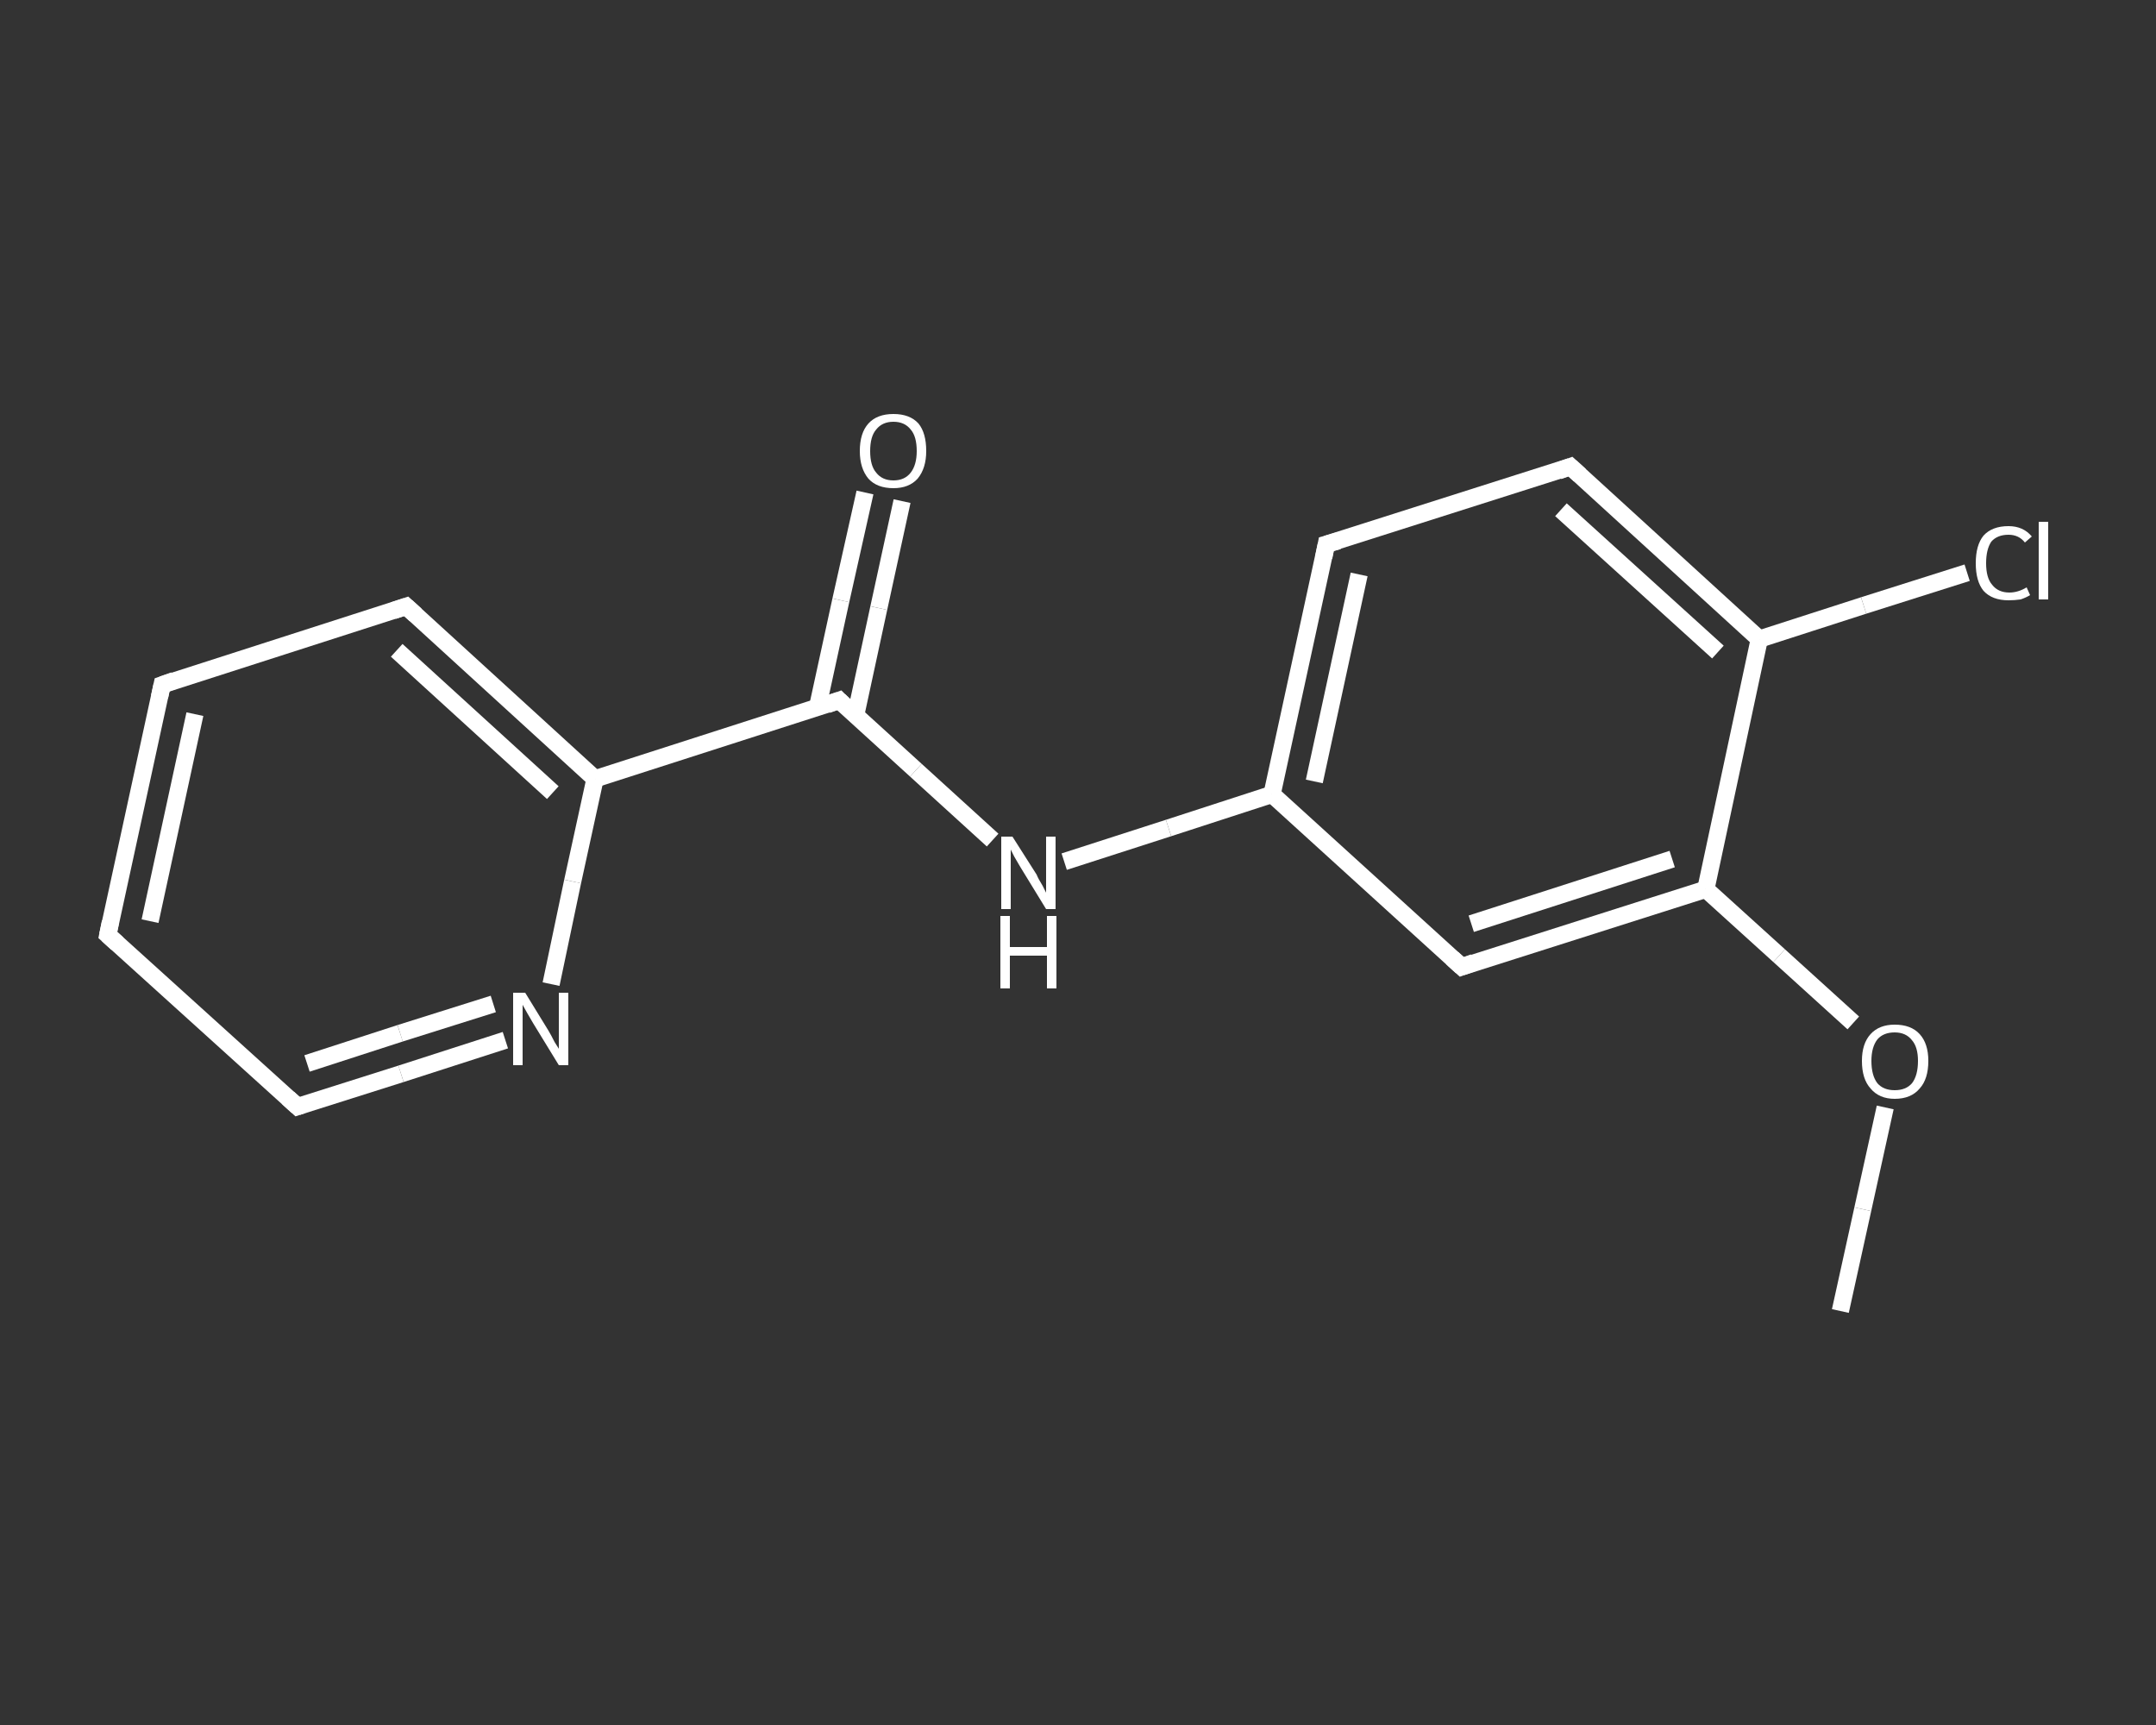 <?xml version='1.0' encoding='iso-8859-1'?>
<svg version='1.1' baseProfile='full'
              xmlns='http://www.w3.org/2000/svg'
                      xmlns:rdkit='http://www.rdkit.org/xml'
                      xmlns:xlink='http://www.w3.org/1999/xlink'
                  xml:space='preserve'
width='250px' height='200px' viewBox='0 0 250 200'>
<rect x="0" y="0" width="250" height="200" fill="#333333" stroke="none"/>
<!-- END OF HEADER -->
<rect style='opacity:1.0;fill:transparent;stroke:none' width='250.0' height='200.0' x='0.0' y='0.0'> </rect>
<path class='bond-0 atom-0 atom-1' d='M 213.4,152.0 L 216.0,140.2' style='fill:none;fill-rule:evenodd;stroke:#FFFFFF;stroke-width:2.0px;stroke-linecap:butt;stroke-linejoin:miter;stroke-opacity:1' />
<path class='bond-0 atom-0 atom-1' d='M 216.0,140.2 L 218.6,128.4' style='fill:none;fill-rule:evenodd;stroke:#FFFFFF;stroke-width:2.0px;stroke-linecap:butt;stroke-linejoin:miter;stroke-opacity:1' />
<path class='bond-1 atom-1 atom-2' d='M 214.9,118.6 L 206.3,110.8' style='fill:none;fill-rule:evenodd;stroke:#FFFFFF;stroke-width:2.0px;stroke-linecap:butt;stroke-linejoin:miter;stroke-opacity:1' />
<path class='bond-1 atom-1 atom-2' d='M 206.3,110.8 L 197.8,103.1' style='fill:none;fill-rule:evenodd;stroke:#FFFFFF;stroke-width:2.0px;stroke-linecap:butt;stroke-linejoin:miter;stroke-opacity:1' />
<path class='bond-2 atom-2 atom-3' d='M 197.8,103.1 L 169.5,112.1' style='fill:none;fill-rule:evenodd;stroke:#FFFFFF;stroke-width:2.0px;stroke-linecap:butt;stroke-linejoin:miter;stroke-opacity:1' />
<path class='bond-2 atom-2 atom-3' d='M 193.9,99.6 L 170.6,107.1' style='fill:none;fill-rule:evenodd;stroke:#FFFFFF;stroke-width:2.0px;stroke-linecap:butt;stroke-linejoin:miter;stroke-opacity:1' />
<path class='bond-3 atom-3 atom-4' d='M 169.5,112.1 L 147.5,92.1' style='fill:none;fill-rule:evenodd;stroke:#FFFFFF;stroke-width:2.0px;stroke-linecap:butt;stroke-linejoin:miter;stroke-opacity:1' />
<path class='bond-4 atom-4 atom-5' d='M 147.5,92.1 L 135.5,96.0' style='fill:none;fill-rule:evenodd;stroke:#FFFFFF;stroke-width:2.0px;stroke-linecap:butt;stroke-linejoin:miter;stroke-opacity:1' />
<path class='bond-4 atom-4 atom-5' d='M 135.5,96.0 L 123.4,99.9' style='fill:none;fill-rule:evenodd;stroke:#FFFFFF;stroke-width:2.0px;stroke-linecap:butt;stroke-linejoin:miter;stroke-opacity:1' />
<path class='bond-5 atom-5 atom-6' d='M 115.1,97.4 L 106.2,89.3' style='fill:none;fill-rule:evenodd;stroke:#FFFFFF;stroke-width:2.0px;stroke-linecap:butt;stroke-linejoin:miter;stroke-opacity:1' />
<path class='bond-5 atom-5 atom-6' d='M 106.2,89.3 L 97.3,81.2' style='fill:none;fill-rule:evenodd;stroke:#FFFFFF;stroke-width:2.0px;stroke-linecap:butt;stroke-linejoin:miter;stroke-opacity:1' />
<path class='bond-6 atom-6 atom-7' d='M 99.2,83.0 L 101.9,70.5' style='fill:none;fill-rule:evenodd;stroke:#FFFFFF;stroke-width:2.0px;stroke-linecap:butt;stroke-linejoin:miter;stroke-opacity:1' />
<path class='bond-6 atom-6 atom-7' d='M 101.9,70.5 L 104.6,58.1' style='fill:none;fill-rule:evenodd;stroke:#FFFFFF;stroke-width:2.0px;stroke-linecap:butt;stroke-linejoin:miter;stroke-opacity:1' />
<path class='bond-6 atom-6 atom-7' d='M 94.8,82.0 L 97.5,69.6' style='fill:none;fill-rule:evenodd;stroke:#FFFFFF;stroke-width:2.0px;stroke-linecap:butt;stroke-linejoin:miter;stroke-opacity:1' />
<path class='bond-6 atom-6 atom-7' d='M 97.5,69.6 L 100.3,57.1' style='fill:none;fill-rule:evenodd;stroke:#FFFFFF;stroke-width:2.0px;stroke-linecap:butt;stroke-linejoin:miter;stroke-opacity:1' />
<path class='bond-7 atom-6 atom-8' d='M 97.3,81.2 L 69.0,90.3' style='fill:none;fill-rule:evenodd;stroke:#FFFFFF;stroke-width:2.0px;stroke-linecap:butt;stroke-linejoin:miter;stroke-opacity:1' />
<path class='bond-8 atom-8 atom-9' d='M 69.0,90.3 L 47.1,70.3' style='fill:none;fill-rule:evenodd;stroke:#FFFFFF;stroke-width:2.0px;stroke-linecap:butt;stroke-linejoin:miter;stroke-opacity:1' />
<path class='bond-8 atom-8 atom-9' d='M 64.1,91.9 L 46.0,75.4' style='fill:none;fill-rule:evenodd;stroke:#FFFFFF;stroke-width:2.0px;stroke-linecap:butt;stroke-linejoin:miter;stroke-opacity:1' />
<path class='bond-9 atom-9 atom-10' d='M 47.1,70.3 L 18.8,79.4' style='fill:none;fill-rule:evenodd;stroke:#FFFFFF;stroke-width:2.0px;stroke-linecap:butt;stroke-linejoin:miter;stroke-opacity:1' />
<path class='bond-10 atom-10 atom-11' d='M 18.8,79.4 L 12.5,108.4' style='fill:none;fill-rule:evenodd;stroke:#FFFFFF;stroke-width:2.0px;stroke-linecap:butt;stroke-linejoin:miter;stroke-opacity:1' />
<path class='bond-10 atom-10 atom-11' d='M 22.6,82.8 L 17.4,106.8' style='fill:none;fill-rule:evenodd;stroke:#FFFFFF;stroke-width:2.0px;stroke-linecap:butt;stroke-linejoin:miter;stroke-opacity:1' />
<path class='bond-11 atom-11 atom-12' d='M 12.5,108.4 L 34.5,128.3' style='fill:none;fill-rule:evenodd;stroke:#FFFFFF;stroke-width:2.0px;stroke-linecap:butt;stroke-linejoin:miter;stroke-opacity:1' />
<path class='bond-12 atom-12 atom-13' d='M 34.5,128.3 L 46.5,124.5' style='fill:none;fill-rule:evenodd;stroke:#FFFFFF;stroke-width:2.0px;stroke-linecap:butt;stroke-linejoin:miter;stroke-opacity:1' />
<path class='bond-12 atom-12 atom-13' d='M 46.5,124.5 L 58.6,120.6' style='fill:none;fill-rule:evenodd;stroke:#FFFFFF;stroke-width:2.0px;stroke-linecap:butt;stroke-linejoin:miter;stroke-opacity:1' />
<path class='bond-12 atom-12 atom-13' d='M 35.6,123.3 L 46.4,119.8' style='fill:none;fill-rule:evenodd;stroke:#FFFFFF;stroke-width:2.0px;stroke-linecap:butt;stroke-linejoin:miter;stroke-opacity:1' />
<path class='bond-12 atom-12 atom-13' d='M 46.4,119.8 L 57.2,116.4' style='fill:none;fill-rule:evenodd;stroke:#FFFFFF;stroke-width:2.0px;stroke-linecap:butt;stroke-linejoin:miter;stroke-opacity:1' />
<path class='bond-13 atom-4 atom-14' d='M 147.5,92.1 L 153.8,63.1' style='fill:none;fill-rule:evenodd;stroke:#FFFFFF;stroke-width:2.0px;stroke-linecap:butt;stroke-linejoin:miter;stroke-opacity:1' />
<path class='bond-13 atom-4 atom-14' d='M 152.4,90.6 L 157.6,66.6' style='fill:none;fill-rule:evenodd;stroke:#FFFFFF;stroke-width:2.0px;stroke-linecap:butt;stroke-linejoin:miter;stroke-opacity:1' />
<path class='bond-14 atom-14 atom-15' d='M 153.8,63.1 L 182.1,54.1' style='fill:none;fill-rule:evenodd;stroke:#FFFFFF;stroke-width:2.0px;stroke-linecap:butt;stroke-linejoin:miter;stroke-opacity:1' />
<path class='bond-15 atom-15 atom-16' d='M 182.1,54.1 L 204.0,74.1' style='fill:none;fill-rule:evenodd;stroke:#FFFFFF;stroke-width:2.0px;stroke-linecap:butt;stroke-linejoin:miter;stroke-opacity:1' />
<path class='bond-15 atom-15 atom-16' d='M 181.0,59.1 L 199.2,75.6' style='fill:none;fill-rule:evenodd;stroke:#FFFFFF;stroke-width:2.0px;stroke-linecap:butt;stroke-linejoin:miter;stroke-opacity:1' />
<path class='bond-16 atom-16 atom-17' d='M 204.0,74.1 L 216.1,70.2' style='fill:none;fill-rule:evenodd;stroke:#FFFFFF;stroke-width:2.0px;stroke-linecap:butt;stroke-linejoin:miter;stroke-opacity:1' />
<path class='bond-16 atom-16 atom-17' d='M 216.1,70.2 L 228.1,66.4' style='fill:none;fill-rule:evenodd;stroke:#FFFFFF;stroke-width:2.0px;stroke-linecap:butt;stroke-linejoin:miter;stroke-opacity:1' />
<path class='bond-17 atom-16 atom-2' d='M 204.0,74.1 L 197.8,103.1' style='fill:none;fill-rule:evenodd;stroke:#FFFFFF;stroke-width:2.0px;stroke-linecap:butt;stroke-linejoin:miter;stroke-opacity:1' />
<path class='bond-18 atom-13 atom-8' d='M 63.9,114.1 L 66.4,102.2' style='fill:none;fill-rule:evenodd;stroke:#FFFFFF;stroke-width:2.0px;stroke-linecap:butt;stroke-linejoin:miter;stroke-opacity:1' />
<path class='bond-18 atom-13 atom-8' d='M 66.4,102.2 L 69.0,90.3' style='fill:none;fill-rule:evenodd;stroke:#FFFFFF;stroke-width:2.0px;stroke-linecap:butt;stroke-linejoin:miter;stroke-opacity:1' />
<path d='M 170.9,111.6 L 169.5,112.1 L 168.4,111.1' style='fill:none;stroke:#FFFFFF;stroke-width:2.0px;stroke-linecap:butt;stroke-linejoin:miter;stroke-opacity:1;' />
<path d='M 97.7,81.6 L 97.3,81.2 L 95.9,81.7' style='fill:none;stroke:#FFFFFF;stroke-width:2.0px;stroke-linecap:butt;stroke-linejoin:miter;stroke-opacity:1;' />
<path d='M 48.2,71.3 L 47.1,70.3 L 45.6,70.8' style='fill:none;stroke:#FFFFFF;stroke-width:2.0px;stroke-linecap:butt;stroke-linejoin:miter;stroke-opacity:1;' />
<path d='M 20.2,78.9 L 18.8,79.4 L 18.5,80.8' style='fill:none;stroke:#FFFFFF;stroke-width:2.0px;stroke-linecap:butt;stroke-linejoin:miter;stroke-opacity:1;' />
<path d='M 12.8,106.9 L 12.5,108.4 L 13.6,109.4' style='fill:none;stroke:#FFFFFF;stroke-width:2.0px;stroke-linecap:butt;stroke-linejoin:miter;stroke-opacity:1;' />
<path d='M 33.4,127.3 L 34.5,128.3 L 35.1,128.1' style='fill:none;stroke:#FFFFFF;stroke-width:2.0px;stroke-linecap:butt;stroke-linejoin:miter;stroke-opacity:1;' />
<path d='M 153.5,64.6 L 153.8,63.1 L 155.2,62.7' style='fill:none;stroke:#FFFFFF;stroke-width:2.0px;stroke-linecap:butt;stroke-linejoin:miter;stroke-opacity:1;' />
<path d='M 180.7,54.6 L 182.1,54.1 L 183.2,55.1' style='fill:none;stroke:#FFFFFF;stroke-width:2.0px;stroke-linecap:butt;stroke-linejoin:miter;stroke-opacity:1;' />
<path class='atom-1' d='M 215.9 123.0
Q 215.9 121.0, 216.9 119.9
Q 217.9 118.8, 219.7 118.8
Q 221.6 118.8, 222.6 119.9
Q 223.6 121.0, 223.6 123.0
Q 223.6 125.1, 222.6 126.2
Q 221.6 127.4, 219.7 127.4
Q 217.9 127.4, 216.9 126.2
Q 215.9 125.1, 215.9 123.0
M 219.7 126.4
Q 221.0 126.4, 221.7 125.6
Q 222.4 124.7, 222.4 123.0
Q 222.4 121.4, 221.7 120.6
Q 221.0 119.7, 219.7 119.7
Q 218.4 119.7, 217.7 120.5
Q 217.0 121.4, 217.0 123.0
Q 217.0 124.7, 217.7 125.6
Q 218.4 126.4, 219.7 126.4
' fill='#FFFFFF'/>
<path class='atom-5' d='M 117.4 97.0
L 120.2 101.4
Q 120.4 101.9, 120.9 102.7
Q 121.3 103.5, 121.3 103.5
L 121.3 97.0
L 122.4 97.0
L 122.4 105.4
L 121.3 105.4
L 118.3 100.5
Q 118.0 100.0, 117.6 99.3
Q 117.3 98.7, 117.2 98.5
L 117.2 105.4
L 116.1 105.4
L 116.1 97.0
L 117.4 97.0
' fill='#FFFFFF'/>
<path class='atom-5' d='M 116.0 106.2
L 117.1 106.2
L 117.1 109.8
L 121.4 109.8
L 121.4 106.2
L 122.5 106.2
L 122.5 114.6
L 121.4 114.6
L 121.4 110.8
L 117.1 110.8
L 117.1 114.6
L 116.0 114.6
L 116.0 106.2
' fill='#FFFFFF'/>
<path class='atom-7' d='M 99.7 52.3
Q 99.7 50.2, 100.7 49.1
Q 101.7 48.0, 103.6 48.0
Q 105.5 48.0, 106.5 49.1
Q 107.4 50.2, 107.4 52.3
Q 107.4 54.3, 106.4 55.5
Q 105.4 56.6, 103.6 56.6
Q 101.7 56.6, 100.7 55.5
Q 99.7 54.3, 99.7 52.3
M 103.6 55.7
Q 104.9 55.7, 105.6 54.8
Q 106.3 53.9, 106.3 52.3
Q 106.3 50.6, 105.6 49.8
Q 104.9 48.9, 103.6 48.9
Q 102.3 48.9, 101.6 49.8
Q 100.9 50.6, 100.9 52.3
Q 100.9 54.0, 101.6 54.8
Q 102.3 55.7, 103.6 55.7
' fill='#FFFFFF'/>
<path class='atom-13' d='M 60.9 115.1
L 63.6 119.5
Q 63.9 120.0, 64.3 120.8
Q 64.8 121.6, 64.8 121.6
L 64.8 115.1
L 65.9 115.1
L 65.9 123.5
L 64.8 123.5
L 61.8 118.6
Q 61.5 118.1, 61.1 117.4
Q 60.7 116.7, 60.6 116.5
L 60.6 123.5
L 59.5 123.5
L 59.5 115.1
L 60.9 115.1
' fill='#FFFFFF'/>
<path class='atom-17' d='M 229.1 65.3
Q 229.1 63.2, 230.0 62.1
Q 231.0 61.0, 232.9 61.0
Q 234.6 61.0, 235.6 62.2
L 234.8 62.9
Q 234.1 62.0, 232.9 62.0
Q 231.6 62.0, 230.9 62.8
Q 230.3 63.7, 230.3 65.3
Q 230.3 67.0, 231.0 67.8
Q 231.7 68.7, 233.0 68.7
Q 234.0 68.7, 235.0 68.1
L 235.4 69.0
Q 234.9 69.3, 234.3 69.5
Q 233.6 69.6, 232.9 69.6
Q 231.0 69.6, 230.0 68.5
Q 229.1 67.4, 229.1 65.3
' fill='#FFFFFF'/>
<path class='atom-17' d='M 236.4 60.5
L 237.5 60.5
L 237.5 69.5
L 236.4 69.5
L 236.4 60.5
' fill='#FFFFFF'/>
</svg>
